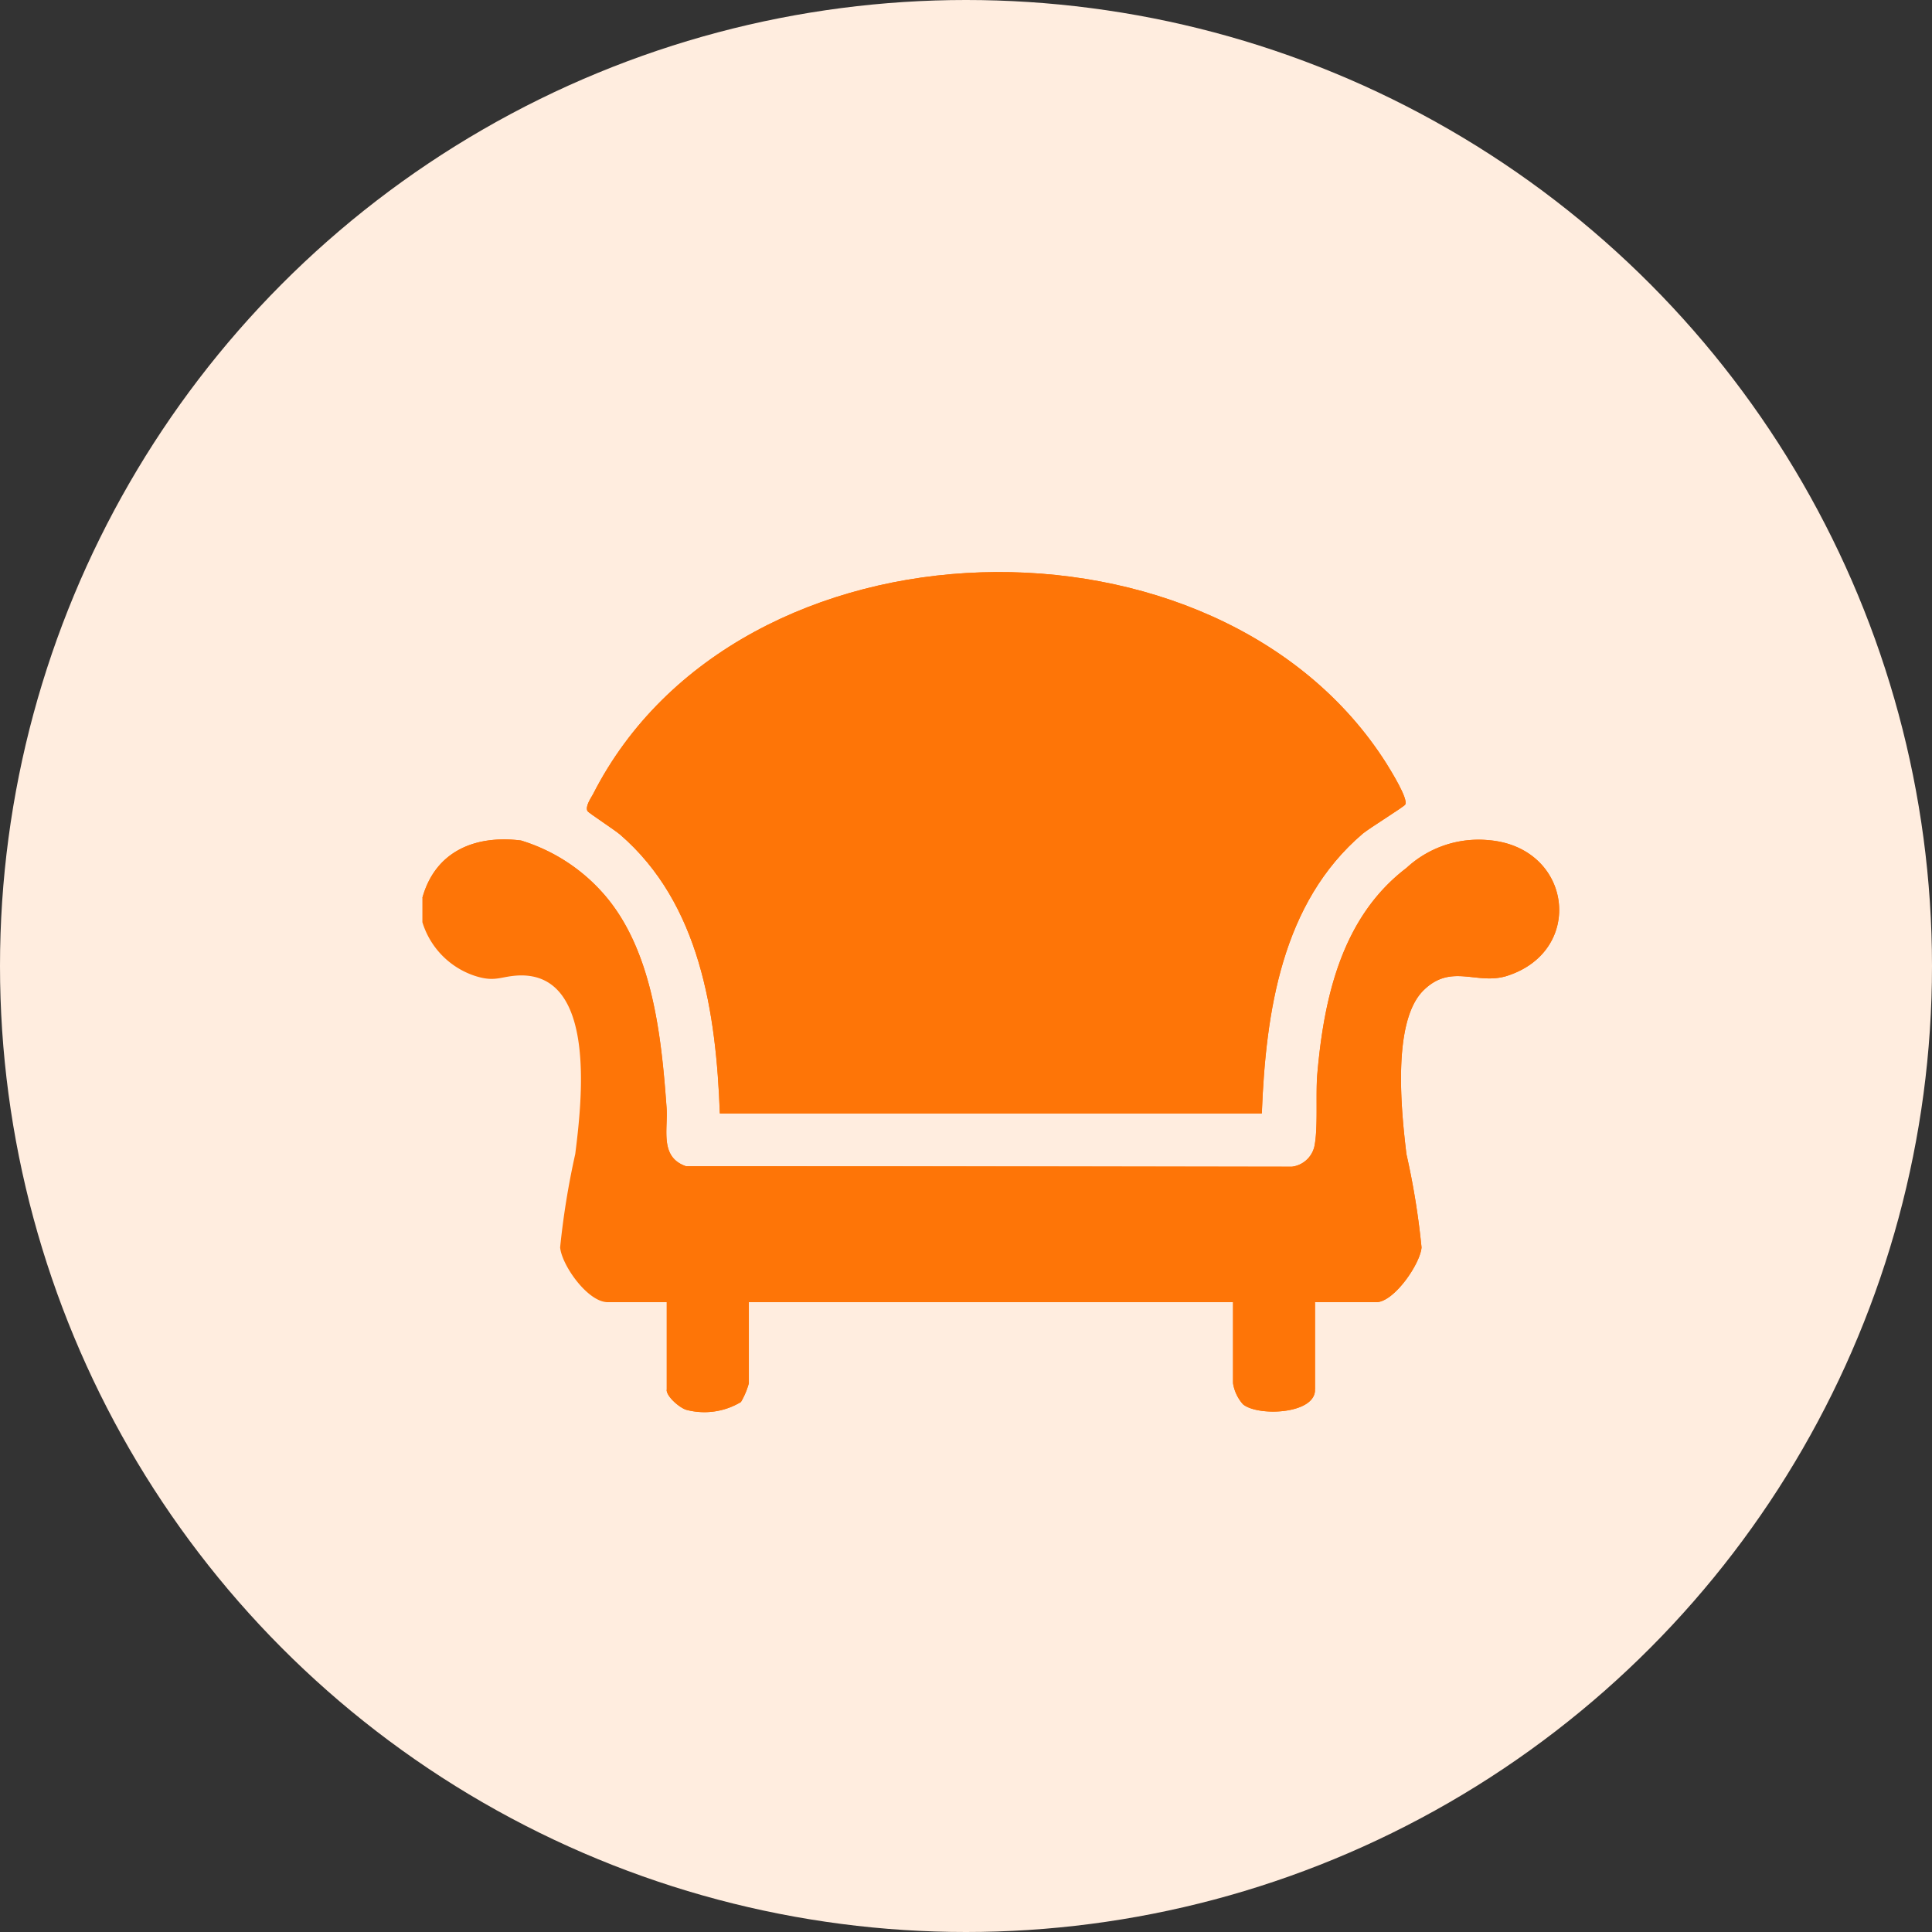 <svg xmlns="http://www.w3.org/2000/svg" width="78" height="78" viewBox="0 0 78 78">
  <rect x="0" y="0" width="78" height="78" fill="#333333" stroke="none"/>
  <g id="Group_13888" data-name="Group 13888" transform="translate(-751 -3208)">
    <circle id="Ellipse_5" data-name="Ellipse 5" cx="39" cy="39" r="39" transform="translate(751 3208)" fill="#ffeddf"/>
    <g id="Group_13880" data-name="Group 13880" transform="translate(46.928 284.212)">
      <path id="Path_18378" data-name="Path 18378" d="M196.3,42.681l.2-.05a3.086,3.086,0,0,1-.32.76,2.859,2.859,0,0,1-2.19.32c-.27-.07-.81-.53-.81-.81l.19.04c.49.98,2.76.95,2.931-.26" transform="translate(537.806 2937)" fill="#fe7507"/>
      <path id="Path_18379" data-name="Path 18379" d="M196.318,39.461l.179-.1v3.27c-.07,0-.179-.02-.179-.06a21.381,21.381,0,0,1,0-3.11" transform="translate(537.806 2937)" fill="#fe7507"/>
      <path id="Path_18380" data-name="Path 18380" d="M215.938,39.181l.11.18H196.5l.06-.18Z" transform="translate(537.806 2937)" fill="#fe7507"/>
      <path id="Path_18381" data-name="Path 18381" d="M216.048,42.631v-3.27c.069,0,.169.01.179.06.02.37.05,2.9,0,3.05a.228.228,0,0,1-.179.16" transform="translate(537.806 2937)" fill="#fe7507"/>
      <path id="Path_18382" data-name="Path 18382" d="M218.018,43.581a1.8,1.8,0,0,0,1.339-.68c0,.99-2.32,1.08-2.91.58a1.672,1.672,0,0,1-.4-.85l.189.06c.15.91,1.02.97,1.781.89" transform="translate(537.806 2937)" fill="#fe7507"/>
      <path id="Path_18383" data-name="Path 18383" d="M219.178,39.461l.179-.1V42.9c-.07,0-.169-.02-.179-.06a23.539,23.539,0,0,1,0-3.38" transform="translate(537.806 2937)" fill="#fe7507"/>
      <path id="Path_18384" data-name="Path 18384" d="M221.7,39.181l.13.18h-2.47c.02-.07.05-.17.11-.18a15.09,15.09,0,0,1,2.23,0" transform="translate(537.806 2937)" fill="#fe7507"/>
      <path id="Path_18385" data-name="Path 18385" d="M189.988,19.541c-.11-.18.119-.51.219-.69,5.86-11.52,25.25-11.95,32.031-1.24.159.26.9,1.44.759,1.66-.05.09-1.43.94-1.71,1.17-3.28,2.79-3.92,7.2-4.08,11.3h-21.88c-.15-4.07-.8-8.47-4.029-11.26-.211-.18-1.261-.87-1.31-.94" transform="translate(537.806 2937)" fill="#fe7507"/>
      <path id="Path_18386" data-name="Path 18386" d="M227.128,26.181c-1.231.4-2.25-.52-3.381.58-1.3,1.26-.9,4.94-.7,6.62a30.669,30.669,0,0,1,.61,3.77c-.051.66-1.11,2.21-1.831,2.21l.111-.2a2.707,2.707,0,0,0,1.47-2.96,25.921,25.921,0,0,1-.75-6.35c.11-2.47.8-4.3,3.569-3.74,3.78-.1,3.81-5.29-.37-5.25a5.44,5.44,0,0,0-3.69,2.03c-2.25,2.5-2.59,6.31-2.59,9.51,0,.84-.25,1.51-1.139,1.67l-24.511-.03a1.325,1.325,0,0,1-.93-1.41c-.059-4.26-.57-9.28-4.809-11.42-1.681-.84-4.051-.25-4.64,1.68l-.231.15c.52-1.88,2.121-2.55,3.981-2.32a7.249,7.249,0,0,1,3.279,2.09c2.03,2.25,2.39,5.8,2.6,8.7.061.88-.29,1.99.781,2.36l24.469.02a1.068,1.068,0,0,0,.9-.8c.16-.74.051-2.08.12-2.92.27-3.12,1-6.36,3.6-8.34a4.284,4.284,0,0,1,3.349-1.12c3.34.3,3.871,4.45.731,5.47" transform="translate(537.806 2937)" fill="#fe7507"/>
      <path id="Path_18387" data-name="Path 18387" d="M227.128,26.181c-1.231.4-2.25-.52-3.381.58-1.3,1.26-.9,4.94-.7,6.62a30.669,30.669,0,0,1,.61,3.77c-.051.66-1.11,2.21-1.831,2.21h-2.47V42.9c0,.99-2.32,1.08-2.91.58a1.672,1.672,0,0,1-.4-.85v-3.27H196.5v3.27a3.086,3.086,0,0,1-.32.76,2.856,2.856,0,0,1-2.189.32c-.271-.07-.811-.53-.811-.81v-3.54H190.8c-.8,0-1.851-1.48-1.92-2.21a32.066,32.066,0,0,1,.61-3.77c.25-2,.909-7.32-2.271-7.21-.75.03-.949.29-1.8.01a3.3,3.3,0,0,1-2.1-2.16v-.98c.52-1.88,2.121-2.55,3.981-2.32a7.249,7.249,0,0,1,3.279,2.09c2.03,2.25,2.39,5.8,2.6,8.7.061.88-.29,1.99.781,2.36l24.469.02a1.068,1.068,0,0,0,.9-.8c.16-.74.051-2.08.12-2.92.27-3.12,1-6.36,3.6-8.34a4.284,4.284,0,0,1,3.349-1.12c3.34.3,3.871,4.45.731,5.47" transform="translate(537.806 2937)" fill="#fe7507"/>
      <path id="Path_18388" data-name="Path 18388" d="M223,19.271c-.05.09-1.43.94-1.71,1.17-3.28,2.79-3.92,7.2-4.08,11.3h-21.88c-.15-4.07-.8-8.47-4.03-11.26-.21-.18-1.26-.87-1.31-.94-.11-.18.12-.51.22-.69,5.86-11.52,25.25-11.95,32.03-1.24.16.26.9,1.44.76,1.66" transform="translate(537.806 2937)" fill="#fe7507"/>
    </g>
  </g>
</svg>
